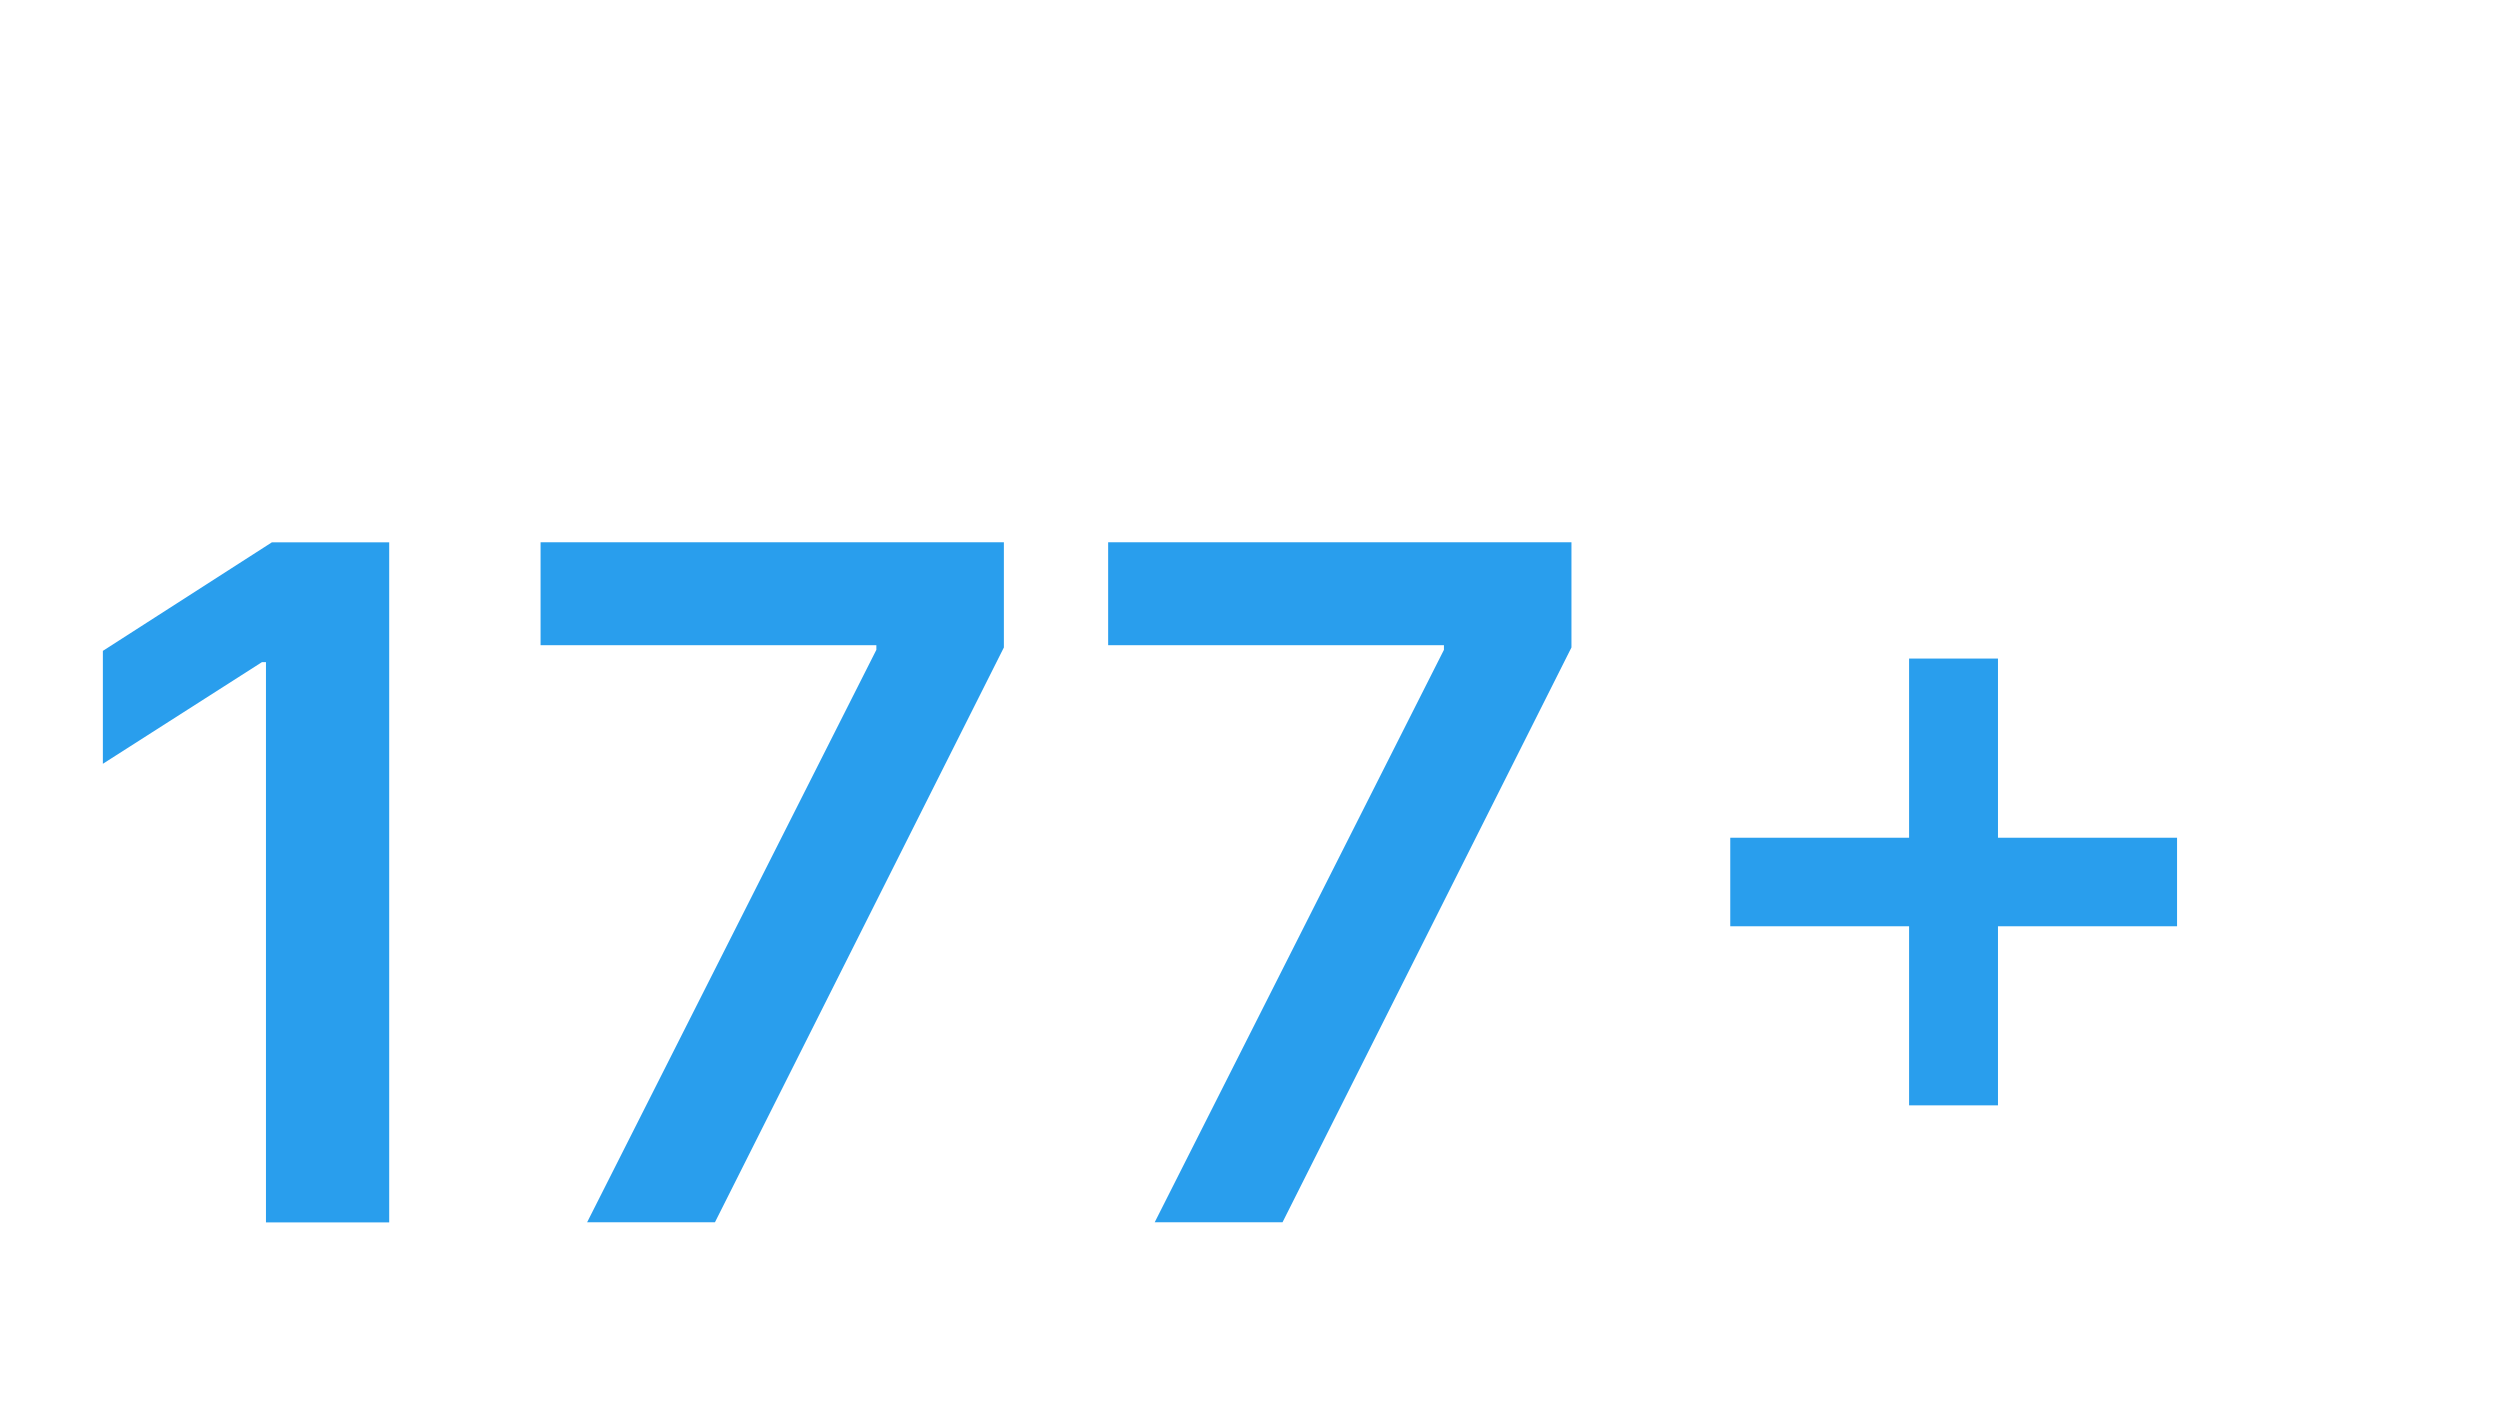 <?xml version="1.0" encoding="UTF-8"?>
<svg id="Layer_1" data-name="Layer 1" xmlns="http://www.w3.org/2000/svg" viewBox="0 0 286.04 160.95">
  <defs>
    <style>
      .cls-1 {
        fill: #299eed;
      }
    </style>
  </defs>
  <path class="cls-1" d="M197.97,105.98v-10.13h51.12v10.13h-51.12ZM218.43,126.47v-51.12h10.17v51.12h-10.17Z"/>
  <g>
    <path class="cls-1" d="M44.53,62.04v77.82h-14.1v-64.1h-.46l-18.2,11.63v-12.92l19.34-12.42h13.41Z"/>
    <path class="cls-1" d="M67.17,139.86l33.1-65.51v-.53h-38.42v-11.78h53.01v12.04l-33.06,65.77h-14.63Z"/>
    <path class="cls-1" d="M132.11,139.86l33.1-65.51v-.53h-38.42v-11.78h53.01v12.04l-33.06,65.77h-14.63Z"/>
  </g>
</svg>